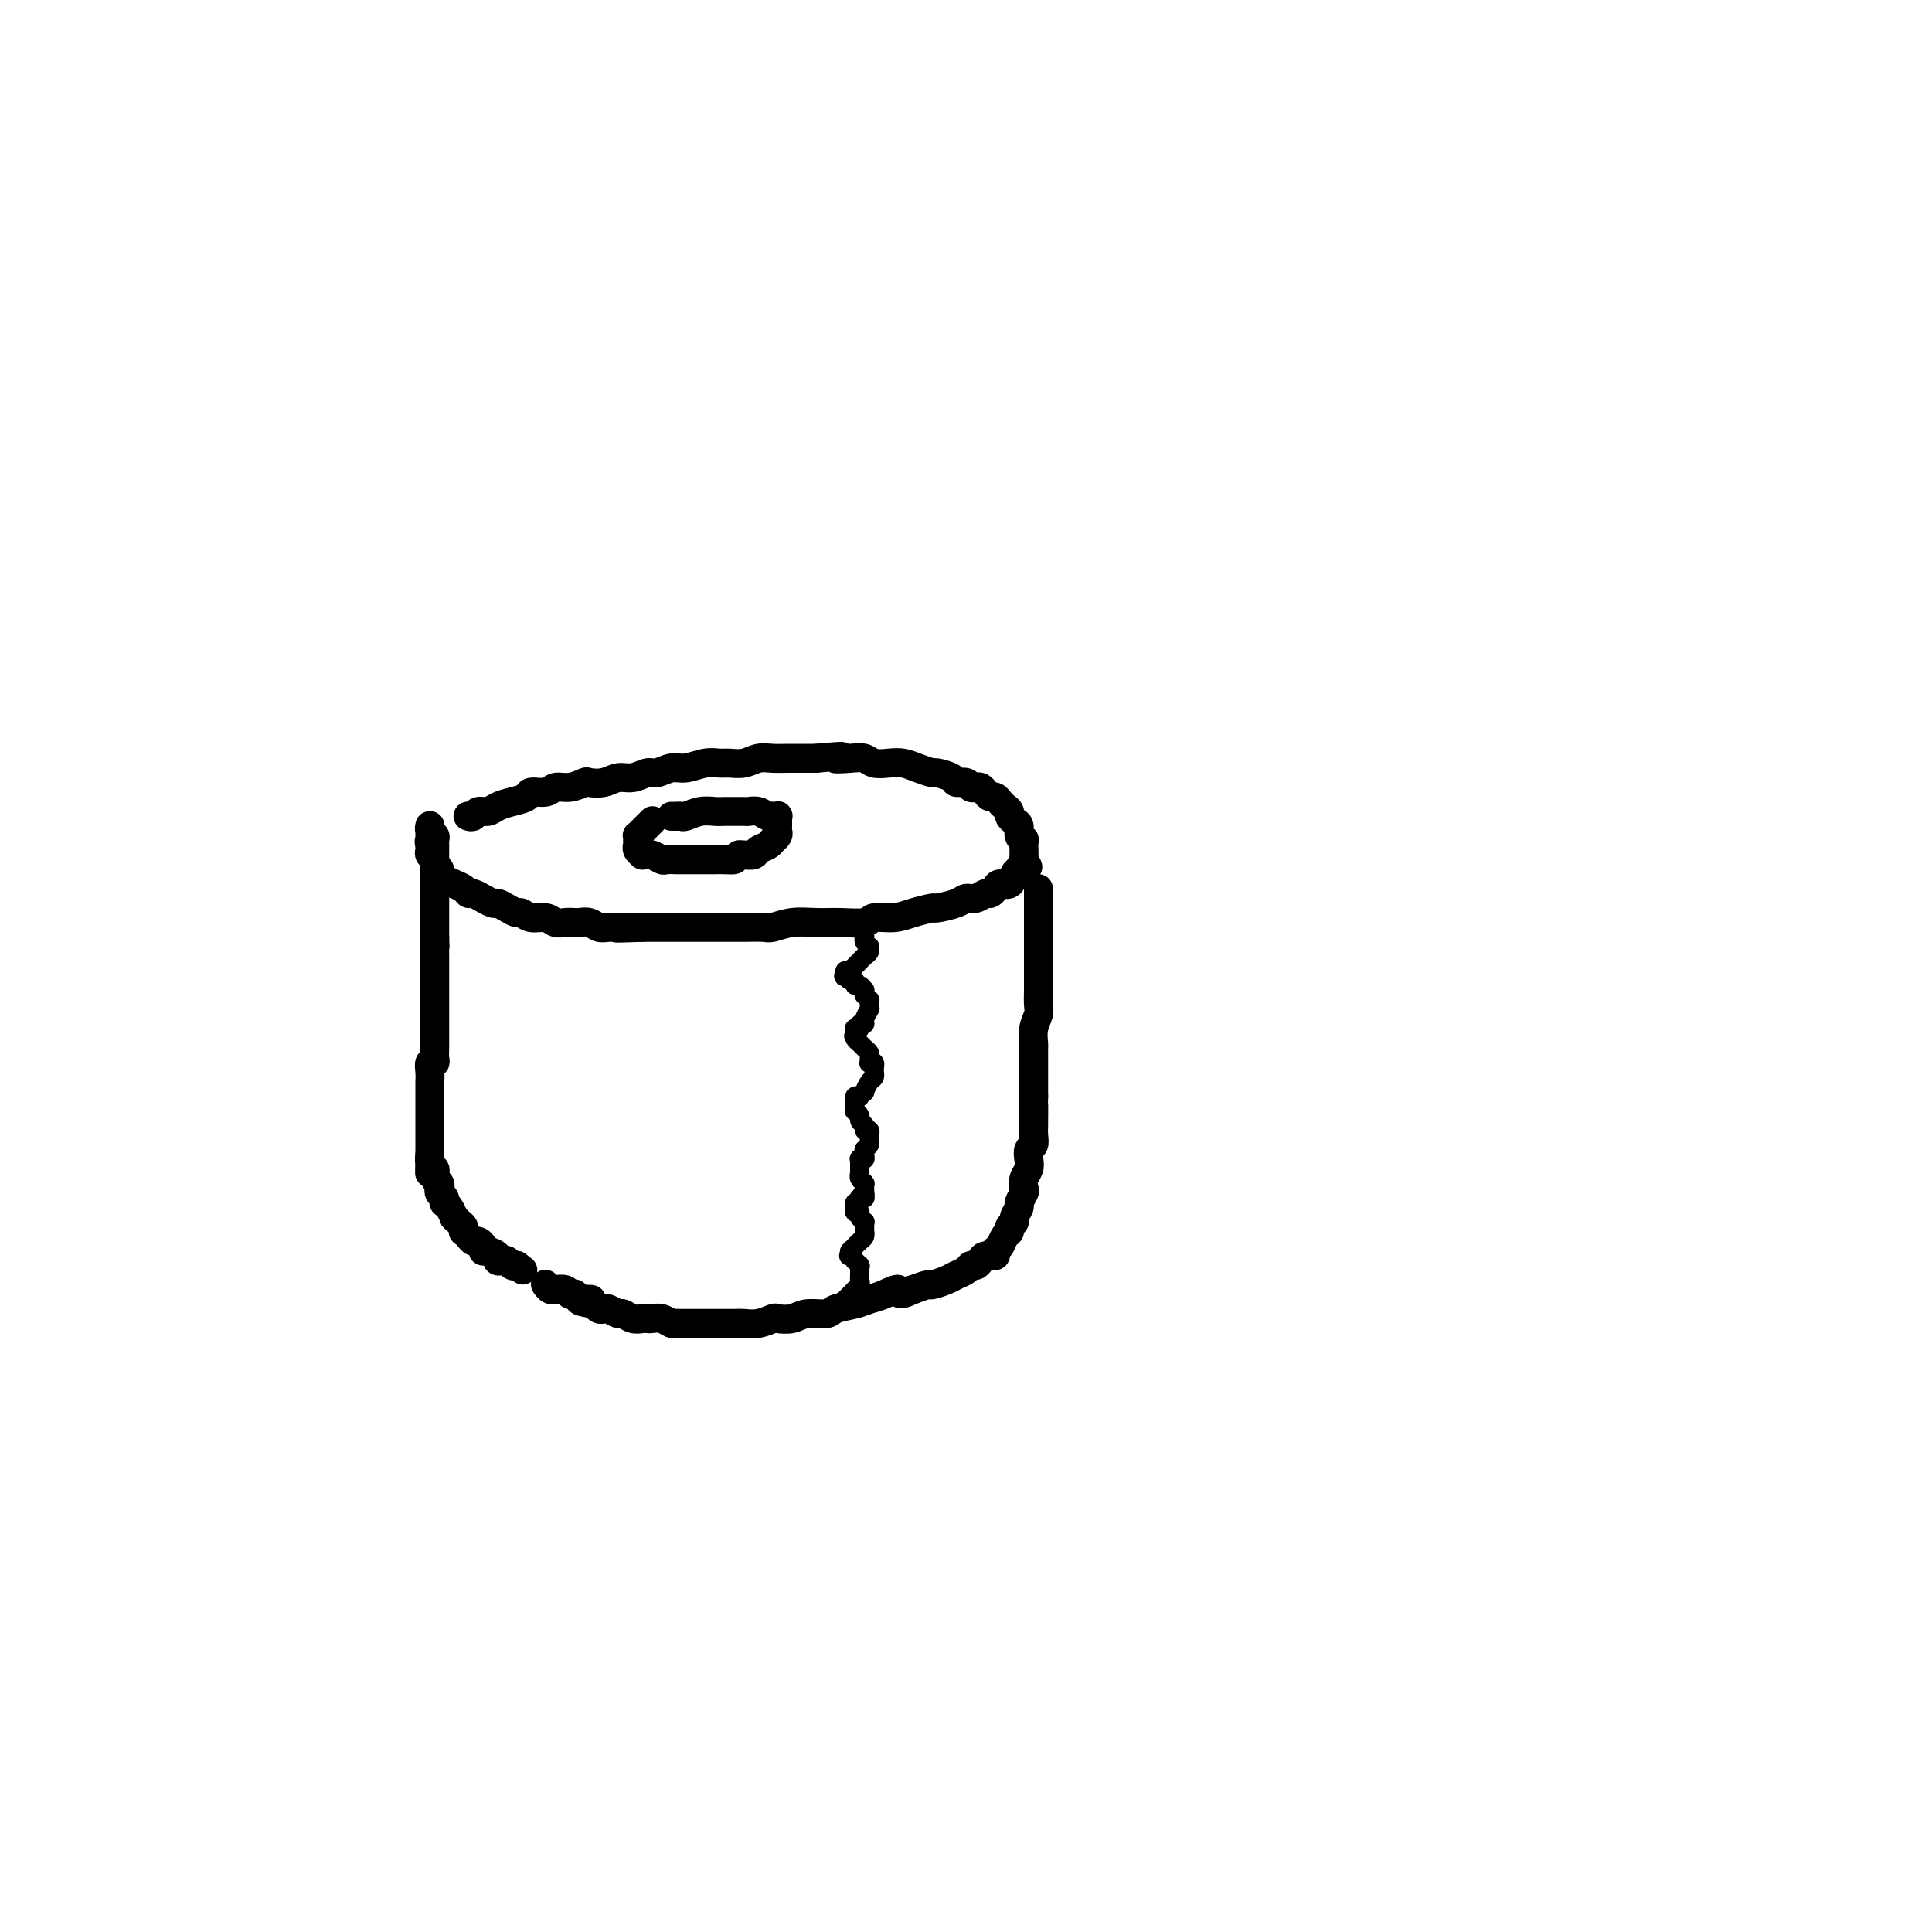 <svg viewBox='0 0 400 400' version='1.1' xmlns='http://www.w3.org/2000/svg' xmlns:xlink='http://www.w3.org/1999/xlink'><g fill='none' stroke='rgb(0,0,0)' stroke-width='6' stroke-linecap='round' stroke-linejoin='round'><path d='M97,169c-0.096,-0.032 -0.192,-0.064 0,0c0.192,0.064 0.673,0.224 1,0c0.327,-0.224 0.501,-0.833 1,-1c0.499,-0.167 1.322,0.109 2,0c0.678,-0.109 1.211,-0.602 2,-1c0.789,-0.398 1.835,-0.699 3,-1c1.165,-0.301 2.450,-0.601 3,-1c0.550,-0.399 0.365,-0.895 1,-1c0.635,-0.105 2.091,0.182 3,0c0.909,-0.182 1.272,-0.832 2,-1c0.728,-0.168 1.822,0.147 3,0c1.178,-0.147 2.440,-0.756 3,-1c0.560,-0.244 0.419,-0.122 1,0c0.581,0.122 1.884,0.244 3,0c1.116,-0.244 2.045,-0.854 3,-1c0.955,-0.146 1.934,0.172 3,0c1.066,-0.172 2.217,-0.835 3,-1c0.783,-0.165 1.197,0.166 2,0c0.803,-0.166 1.996,-0.829 3,-1c1.004,-0.171 1.819,0.151 3,0c1.181,-0.151 2.728,-0.776 4,-1c1.272,-0.224 2.269,-0.046 3,0c0.731,0.046 1.197,-0.040 2,0c0.803,0.040 1.943,0.207 3,0c1.057,-0.207 2.032,-0.787 3,-1c0.968,-0.213 1.930,-0.057 3,0c1.070,0.057 2.250,0.015 3,0c0.750,-0.015 1.072,-0.004 2,0c0.928,0.004 2.464,0.002 4,0'/><path d='M169,157c8.192,-0.778 4.673,-0.222 4,0c-0.673,0.222 1.499,0.111 3,0c1.501,-0.111 2.330,-0.223 3,0c0.670,0.223 1.182,0.782 2,1c0.818,0.218 1.943,0.096 3,0c1.057,-0.096 2.045,-0.167 3,0c0.955,0.167 1.876,0.571 3,1c1.124,0.429 2.452,0.885 3,1c0.548,0.115 0.318,-0.109 1,0c0.682,0.109 2.277,0.551 3,1c0.723,0.449 0.575,0.904 1,1c0.425,0.096 1.423,-0.168 2,0c0.577,0.168 0.732,0.767 1,1c0.268,0.233 0.649,0.100 1,0c0.351,-0.100 0.671,-0.167 1,0c0.329,0.167 0.665,0.570 1,1c0.335,0.430 0.668,0.889 1,1c0.332,0.111 0.663,-0.125 1,0c0.337,0.125 0.682,0.611 1,1c0.318,0.389 0.611,0.681 1,1c0.389,0.319 0.874,0.666 1,1c0.126,0.334 -0.106,0.654 0,1c0.106,0.346 0.550,0.718 1,1c0.450,0.282 0.905,0.474 1,1c0.095,0.526 -0.171,1.385 0,2c0.171,0.615 0.778,0.987 1,1c0.222,0.013 0.060,-0.334 0,0c-0.060,0.334 -0.016,1.347 0,2c0.016,0.653 0.004,0.945 0,1c-0.004,0.055 -0.001,-0.127 0,0c0.001,0.127 0.001,0.564 0,1'/><path d='M212,178c1.457,2.484 0.599,1.195 0,1c-0.599,-0.195 -0.938,0.703 -1,1c-0.062,0.297 0.152,-0.009 0,0c-0.152,0.009 -0.671,0.332 -1,1c-0.329,0.668 -0.469,1.680 -1,2c-0.531,0.320 -1.455,-0.054 -2,0c-0.545,0.054 -0.713,0.536 -1,1c-0.287,0.464 -0.693,0.912 -1,1c-0.307,0.088 -0.514,-0.183 -1,0c-0.486,0.183 -1.251,0.819 -2,1c-0.749,0.181 -1.481,-0.092 -2,0c-0.519,0.092 -0.826,0.551 -2,1c-1.174,0.449 -3.215,0.890 -4,1c-0.785,0.110 -0.315,-0.110 -1,0c-0.685,0.110 -2.524,0.551 -4,1c-1.476,0.449 -2.589,0.905 -4,1c-1.411,0.095 -3.122,-0.172 -4,0c-0.878,0.172 -0.925,0.782 -2,1c-1.075,0.218 -3.179,0.044 -5,0c-1.821,-0.044 -3.360,0.041 -5,0c-1.640,-0.041 -3.381,-0.207 -5,0c-1.619,0.207 -3.117,0.788 -4,1c-0.883,0.212 -1.151,0.057 -2,0c-0.849,-0.057 -2.279,-0.015 -4,0c-1.721,0.015 -3.733,0.004 -5,0c-1.267,-0.004 -1.789,-0.001 -3,0c-1.211,0.001 -3.112,0.000 -4,0c-0.888,-0.000 -0.764,-0.000 -1,0c-0.236,0.000 -0.833,0.000 -2,0c-1.167,-0.000 -2.905,-0.000 -4,0c-1.095,0.000 -1.548,0.000 -2,0'/><path d='M133,192c-8.705,0.308 -4.468,0.079 -3,0c1.468,-0.079 0.166,-0.007 -1,0c-1.166,0.007 -2.195,-0.051 -3,0c-0.805,0.051 -1.384,0.209 -2,0c-0.616,-0.209 -1.267,-0.787 -2,-1c-0.733,-0.213 -1.546,-0.061 -2,0c-0.454,0.061 -0.548,0.032 -1,0c-0.452,-0.032 -1.263,-0.065 -2,0c-0.737,0.065 -1.401,0.228 -2,0c-0.599,-0.228 -1.133,-0.848 -2,-1c-0.867,-0.152 -2.068,0.166 -3,0c-0.932,-0.166 -1.596,-0.814 -2,-1c-0.404,-0.186 -0.547,0.090 -1,0c-0.453,-0.090 -1.216,-0.545 -2,-1c-0.784,-0.455 -1.590,-0.911 -2,-1c-0.410,-0.089 -0.425,0.187 -1,0c-0.575,-0.187 -1.711,-0.837 -2,-1c-0.289,-0.163 0.268,0.163 0,0c-0.268,-0.163 -1.363,-0.813 -2,-1c-0.637,-0.187 -0.818,0.091 -1,0c-0.182,-0.091 -0.364,-0.549 -1,-1c-0.636,-0.451 -1.724,-0.894 -2,-1c-0.276,-0.106 0.262,0.126 0,0c-0.262,-0.126 -1.323,-0.611 -2,-1c-0.677,-0.389 -0.970,-0.682 -1,-1c-0.030,-0.318 0.202,-0.663 0,-1c-0.202,-0.337 -0.839,-0.668 -1,-1c-0.161,-0.332 0.153,-0.666 0,-1c-0.153,-0.334 -0.772,-0.667 -1,-1c-0.228,-0.333 -0.065,-0.667 0,-1c0.065,-0.333 0.033,-0.667 0,-1'/><path d='M89,175c-0.309,-1.106 -0.083,-0.870 0,-1c0.083,-0.130 0.023,-0.624 0,-1c-0.023,-0.376 -0.007,-0.634 0,-1c0.007,-0.366 0.006,-0.841 0,-1c-0.006,-0.159 -0.016,-0.001 0,0c0.016,0.001 0.057,-0.153 0,0c-0.057,0.153 -0.211,0.614 0,1c0.211,0.386 0.789,0.699 1,1c0.211,0.301 0.057,0.591 0,1c-0.057,0.409 -0.015,0.935 0,1c0.015,0.065 0.004,-0.333 0,0c-0.004,0.333 -0.001,1.398 0,2c0.001,0.602 0.000,0.742 0,1c-0.000,0.258 -0.000,0.633 0,1c0.000,0.367 0.000,0.727 0,1c-0.000,0.273 -0.000,0.458 0,1c0.000,0.542 0.000,1.440 0,2c-0.000,0.560 -0.000,0.780 0,1c0.000,0.220 0.000,0.439 0,1c-0.000,0.561 -0.000,1.463 0,2c0.000,0.537 0.000,0.707 0,1c-0.000,0.293 -0.000,0.708 0,1c0.000,0.292 0.000,0.460 0,1c-0.000,0.540 -0.000,1.453 0,2c0.000,0.547 0.000,0.728 0,1c-0.000,0.272 -0.000,0.636 0,1'/><path d='M90,194c0.155,3.777 0.041,2.219 0,2c-0.041,-0.219 -0.011,0.900 0,2c0.011,1.100 0.003,2.182 0,3c-0.003,0.818 -0.001,1.374 0,2c0.001,0.626 0.000,1.323 0,2c-0.000,0.677 -0.000,1.333 0,2c0.000,0.667 -0.000,1.344 0,2c0.000,0.656 0.000,1.292 0,2c-0.000,0.708 -0.000,1.488 0,2c0.000,0.512 0.001,0.754 0,1c-0.001,0.246 -0.004,0.495 0,1c0.004,0.505 0.015,1.266 0,2c-0.015,0.734 -0.057,1.442 0,2c0.057,0.558 0.211,0.965 0,1c-0.211,0.035 -0.789,-0.303 -1,0c-0.211,0.303 -0.057,1.247 0,2c0.057,0.753 0.015,1.314 0,2c-0.015,0.686 -0.004,1.497 0,2c0.004,0.503 0.001,0.698 0,1c-0.001,0.302 -0.000,0.712 0,1c0.000,0.288 0.000,0.454 0,1c-0.000,0.546 -0.000,1.474 0,2c0.000,0.526 0.000,0.651 0,1c-0.000,0.349 -0.000,0.920 0,1c0.000,0.080 0.000,-0.333 0,0c-0.000,0.333 -0.000,1.413 0,2c0.000,0.587 0.000,0.682 0,1c-0.000,0.318 -0.000,0.858 0,1c0.000,0.142 0.000,-0.116 0,0c-0.000,0.116 -0.000,0.604 0,1c0.000,0.396 0.000,0.698 0,1'/><path d='M89,239c-0.138,7.139 0.016,2.486 0,1c-0.016,-1.486 -0.201,0.193 0,1c0.201,0.807 0.790,0.741 1,1c0.210,0.259 0.043,0.843 0,1c-0.043,0.157 0.040,-0.113 0,0c-0.040,0.113 -0.203,0.607 0,1c0.203,0.393 0.773,0.684 1,1c0.227,0.316 0.113,0.659 0,1c-0.113,0.341 -0.224,0.682 0,1c0.224,0.318 0.782,0.615 1,1c0.218,0.385 0.096,0.859 0,1c-0.096,0.141 -0.167,-0.050 0,0c0.167,0.050 0.570,0.342 1,1c0.430,0.658 0.886,1.683 1,2c0.114,0.317 -0.114,-0.073 0,0c0.114,0.073 0.569,0.611 1,1c0.431,0.389 0.836,0.630 1,1c0.164,0.370 0.085,0.869 0,1c-0.085,0.131 -0.177,-0.106 0,0c0.177,0.106 0.621,0.554 1,1c0.379,0.446 0.692,0.889 1,1c0.308,0.111 0.612,-0.111 1,0c0.388,0.111 0.860,0.555 1,1c0.140,0.445 -0.050,0.890 0,1c0.050,0.110 0.342,-0.115 1,0c0.658,0.115 1.682,0.570 2,1c0.318,0.430 -0.069,0.833 0,1c0.069,0.167 0.596,0.096 1,0c0.404,-0.096 0.686,-0.218 1,0c0.314,0.218 0.661,0.777 1,1c0.339,0.223 0.669,0.112 1,0'/><path d='M107,262c2.167,1.667 1.083,0.833 0,0'/><path d='M215,184c-0.000,0.448 -0.000,0.897 0,1c0.000,0.103 0.000,-0.138 0,0c-0.000,0.138 -0.000,0.656 0,1c0.000,0.344 0.000,0.514 0,1c-0.000,0.486 -0.000,1.289 0,2c0.000,0.711 0.000,1.331 0,2c-0.000,0.669 -0.000,1.386 0,2c0.000,0.614 0.000,1.126 0,2c-0.000,0.874 -0.000,2.111 0,3c0.000,0.889 0.001,1.431 0,2c-0.001,0.569 -0.004,1.166 0,2c0.004,0.834 0.015,1.905 0,3c-0.015,1.095 -0.057,2.214 0,3c0.057,0.786 0.211,1.239 0,2c-0.211,0.761 -0.789,1.830 -1,3c-0.211,1.170 -0.057,2.439 0,3c0.057,0.561 0.015,0.413 0,1c-0.015,0.587 -0.004,1.910 0,3c0.004,1.090 0.001,1.947 0,3c-0.001,1.053 -0.000,2.301 0,3c0.000,0.699 0.000,0.850 0,1'/><path d='M214,227c-0.154,6.933 -0.040,2.765 0,2c0.040,-0.765 0.007,1.874 0,3c-0.007,1.126 0.012,0.738 0,1c-0.012,0.262 -0.055,1.172 0,2c0.055,0.828 0.207,1.572 0,2c-0.207,0.428 -0.774,0.538 -1,1c-0.226,0.462 -0.112,1.274 0,2c0.112,0.726 0.222,1.364 0,2c-0.222,0.636 -0.776,1.268 -1,2c-0.224,0.732 -0.117,1.562 0,2c0.117,0.438 0.243,0.485 0,1c-0.243,0.515 -0.854,1.500 -1,2c-0.146,0.500 0.172,0.515 0,1c-0.172,0.485 -0.834,1.438 -1,2c-0.166,0.562 0.163,0.732 0,1c-0.163,0.268 -0.818,0.635 -1,1c-0.182,0.365 0.111,0.729 0,1c-0.111,0.271 -0.625,0.450 -1,1c-0.375,0.550 -0.611,1.471 -1,2c-0.389,0.529 -0.930,0.668 -1,1c-0.070,0.332 0.332,0.859 0,1c-0.332,0.141 -1.397,-0.103 -2,0c-0.603,0.103 -0.742,0.552 -1,1c-0.258,0.448 -0.634,0.893 -1,1c-0.366,0.107 -0.722,-0.125 -1,0c-0.278,0.125 -0.479,0.607 -1,1c-0.521,0.393 -1.363,0.696 -2,1c-0.637,0.304 -1.068,0.607 -2,1c-0.932,0.393 -2.366,0.875 -3,1c-0.634,0.125 -0.467,-0.107 -1,0c-0.533,0.107 -1.767,0.554 -3,1'/><path d='M189,267c-3.631,1.808 -2.710,0.330 -3,0c-0.290,-0.330 -1.791,0.490 -3,1c-1.209,0.510 -2.127,0.710 -3,1c-0.873,0.290 -1.703,0.670 -3,1c-1.297,0.330 -3.062,0.611 -4,1c-0.938,0.389 -1.048,0.888 -2,1c-0.952,0.112 -2.747,-0.162 -4,0c-1.253,0.162 -1.963,0.761 -3,1c-1.037,0.239 -2.400,0.116 -3,0c-0.600,-0.116 -0.439,-0.227 -1,0c-0.561,0.227 -1.846,0.793 -3,1c-1.154,0.207 -2.177,0.055 -3,0c-0.823,-0.055 -1.445,-0.015 -2,0c-0.555,0.015 -1.041,0.004 -2,0c-0.959,-0.004 -2.390,-0.001 -3,0c-0.610,0.001 -0.400,0.001 -1,0c-0.600,-0.001 -2.009,-0.004 -3,0c-0.991,0.004 -1.565,0.015 -2,0c-0.435,-0.015 -0.733,-0.057 -1,0c-0.267,0.057 -0.505,0.211 -1,0c-0.495,-0.211 -1.249,-0.788 -2,-1c-0.751,-0.212 -1.501,-0.061 -2,0c-0.499,0.061 -0.749,0.031 -1,0c-0.251,-0.031 -0.505,-0.065 -1,0c-0.495,0.065 -1.232,0.227 -2,0c-0.768,-0.227 -1.568,-0.845 -2,-1c-0.432,-0.155 -0.497,0.152 -1,0c-0.503,-0.152 -1.444,-0.762 -2,-1c-0.556,-0.238 -0.727,-0.102 -1,0c-0.273,0.102 -0.650,0.172 -1,0c-0.350,-0.172 -0.675,-0.586 -1,-1'/><path d='M123,270c-5.459,-0.861 -2.107,-1.014 -1,-1c1.107,0.014 -0.031,0.196 -1,0c-0.969,-0.196 -1.770,-0.770 -2,-1c-0.230,-0.230 0.111,-0.114 0,0c-0.111,0.114 -0.674,0.228 -1,0c-0.326,-0.228 -0.417,-0.797 -1,-1c-0.583,-0.203 -1.659,-0.041 -2,0c-0.341,0.041 0.053,-0.041 0,0c-0.053,0.041 -0.553,0.203 -1,0c-0.447,-0.203 -0.842,-0.772 -1,-1c-0.158,-0.228 -0.079,-0.114 0,0'/><path d='M139,169c0.450,-0.002 0.900,-0.004 1,0c0.100,0.004 -0.149,0.015 0,0c0.149,-0.015 0.697,-0.057 1,0c0.303,0.057 0.360,0.211 1,0c0.640,-0.211 1.863,-0.789 3,-1c1.137,-0.211 2.188,-0.056 3,0c0.812,0.056 1.386,0.014 2,0c0.614,-0.014 1.267,-0.000 2,0c0.733,0.000 1.545,-0.014 2,0c0.455,0.014 0.552,0.056 1,0c0.448,-0.056 1.248,-0.211 2,0c0.752,0.211 1.455,0.788 2,1c0.545,0.212 0.931,0.061 1,0c0.069,-0.061 -0.178,-0.031 0,0c0.178,0.031 0.780,0.064 1,0c0.220,-0.064 0.059,-0.224 0,0c-0.059,0.224 -0.015,0.833 0,1c0.015,0.167 0.000,-0.109 0,0c-0.000,0.109 0.015,0.603 0,1c-0.015,0.397 -0.058,0.698 0,1c0.058,0.302 0.219,0.606 0,1c-0.219,0.394 -0.817,0.880 -1,1c-0.183,0.120 0.049,-0.126 0,0c-0.049,0.126 -0.381,0.622 -1,1c-0.619,0.378 -1.527,0.637 -2,1c-0.473,0.363 -0.512,0.828 -1,1c-0.488,0.172 -1.425,0.049 -2,0c-0.575,-0.049 -0.787,-0.025 -1,0'/><path d='M153,177c-1.213,0.691 -0.745,0.917 -1,1c-0.255,0.083 -1.234,0.022 -2,0c-0.766,-0.022 -1.321,-0.006 -2,0c-0.679,0.006 -1.482,0.002 -2,0c-0.518,-0.002 -0.750,-0.000 -1,0c-0.250,0.000 -0.519,-0.000 -1,0c-0.481,0.000 -1.175,0.001 -2,0c-0.825,-0.001 -1.783,-0.004 -2,0c-0.217,0.004 0.306,0.015 0,0c-0.306,-0.015 -1.441,-0.057 -2,0c-0.559,0.057 -0.542,0.211 -1,0c-0.458,-0.211 -1.389,-0.789 -2,-1c-0.611,-0.211 -0.900,-0.057 -1,0c-0.100,0.057 -0.012,0.016 0,0c0.012,-0.016 -0.053,-0.007 0,0c0.053,0.007 0.224,0.012 0,0c-0.224,-0.012 -0.845,-0.041 -1,0c-0.155,0.041 0.155,0.150 0,0c-0.155,-0.150 -0.774,-0.561 -1,-1c-0.226,-0.439 -0.060,-0.906 0,-1c0.060,-0.094 0.015,0.186 0,0c-0.015,-0.186 -0.001,-0.837 0,-1c0.001,-0.163 -0.011,0.164 0,0c0.011,-0.164 0.045,-0.818 0,-1c-0.045,-0.182 -0.170,0.109 0,0c0.170,-0.109 0.634,-0.618 1,-1c0.366,-0.382 0.634,-0.639 1,-1c0.366,-0.361 0.829,-0.828 1,-1c0.171,-0.172 0.049,-0.049 0,0c-0.049,0.049 -0.024,0.025 0,0'/></g>
<g fill='none' stroke='rgb(0,0,0)' stroke-width='4' stroke-linecap='round' stroke-linejoin='round'><path d='M173,191c0.022,-0.001 0.043,-0.001 0,0c-0.043,0.001 -0.152,0.004 0,0c0.152,-0.004 0.565,-0.015 1,0c0.435,0.015 0.891,0.057 1,0c0.109,-0.057 -0.128,-0.211 0,0c0.128,0.211 0.622,0.789 1,1c0.378,0.211 0.641,0.056 1,0c0.359,-0.056 0.814,-0.011 1,0c0.186,0.011 0.102,-0.011 0,0c-0.102,0.011 -0.224,0.054 0,0c0.224,-0.054 0.792,-0.207 1,0c0.208,0.207 0.056,0.774 0,1c-0.056,0.226 -0.015,0.112 0,0c0.015,-0.112 0.003,-0.224 0,0c-0.003,0.224 0.003,0.782 0,1c-0.003,0.218 -0.015,0.096 0,0c0.015,-0.096 0.057,-0.166 0,0c-0.057,0.166 -0.214,0.569 0,1c0.214,0.431 0.801,0.889 1,1c0.199,0.111 0.012,-0.125 0,0c-0.012,0.125 0.150,0.612 0,1c-0.150,0.388 -0.614,0.678 -1,1c-0.386,0.322 -0.695,0.675 -1,1c-0.305,0.325 -0.608,0.623 -1,1c-0.392,0.377 -0.875,0.832 -1,1c-0.125,0.168 0.107,0.048 0,0c-0.107,-0.048 -0.554,-0.024 -1,0'/><path d='M175,201c-0.618,1.620 -0.163,1.170 0,1c0.163,-0.170 0.034,-0.061 0,0c-0.034,0.061 0.029,0.073 0,0c-0.029,-0.073 -0.149,-0.231 0,0c0.149,0.231 0.565,0.851 1,1c0.435,0.149 0.887,-0.171 1,0c0.113,0.171 -0.113,0.835 0,1c0.113,0.165 0.565,-0.167 1,0c0.435,0.167 0.852,0.833 1,1c0.148,0.167 0.025,-0.166 0,0c-0.025,0.166 0.046,0.832 0,1c-0.046,0.168 -0.208,-0.162 0,0c0.208,0.162 0.788,0.814 1,1c0.212,0.186 0.058,-0.096 0,0c-0.058,0.096 -0.020,0.568 0,1c0.020,0.432 0.020,0.824 0,1c-0.020,0.176 -0.062,0.137 0,0c0.062,-0.137 0.228,-0.373 0,0c-0.228,0.373 -0.849,1.354 -1,2c-0.151,0.646 0.170,0.957 0,1c-0.170,0.043 -0.830,-0.182 -1,0c-0.170,0.182 0.150,0.770 0,1c-0.150,0.230 -0.771,0.100 -1,0c-0.229,-0.100 -0.065,-0.172 0,0c0.065,0.172 0.033,0.586 0,1'/><path d='M177,214c-0.468,0.941 -0.137,0.294 0,0c0.137,-0.294 0.079,-0.233 0,0c-0.079,0.233 -0.179,0.640 0,1c0.179,0.360 0.637,0.675 1,1c0.363,0.325 0.632,0.662 1,1c0.368,0.338 0.834,0.678 1,1c0.166,0.322 0.030,0.626 0,1c-0.030,0.374 0.044,0.817 0,1c-0.044,0.183 -0.208,0.106 0,0c0.208,-0.106 0.788,-0.239 1,0c0.212,0.239 0.058,0.852 0,1c-0.058,0.148 -0.018,-0.169 0,0c0.018,0.169 0.015,0.824 0,1c-0.015,0.176 -0.041,-0.125 0,0c0.041,0.125 0.151,0.678 0,1c-0.151,0.322 -0.561,0.412 -1,1c-0.439,0.588 -0.906,1.673 -1,2c-0.094,0.327 0.185,-0.105 0,0c-0.185,0.105 -0.834,0.746 -1,1c-0.166,0.254 0.152,0.119 0,0c-0.152,-0.119 -0.773,-0.224 -1,0c-0.227,0.224 -0.061,0.777 0,1c0.061,0.223 0.017,0.116 0,0c-0.017,-0.116 -0.006,-0.242 0,0c0.006,0.242 0.005,0.852 0,1c-0.005,0.148 -0.016,-0.168 0,0c0.016,0.168 0.060,0.818 0,1c-0.060,0.182 -0.222,-0.106 0,0c0.222,0.106 0.829,0.605 1,1c0.171,0.395 -0.094,0.684 0,1c0.094,0.316 0.547,0.658 1,1'/><path d='M179,233c0.249,1.017 -0.130,1.060 0,1c0.130,-0.060 0.768,-0.224 1,0c0.232,0.224 0.058,0.834 0,1c-0.058,0.166 -0.001,-0.114 0,0c0.001,0.114 -0.052,0.622 0,1c0.052,0.378 0.211,0.627 0,1c-0.211,0.373 -0.792,0.871 -1,1c-0.208,0.129 -0.042,-0.110 0,0c0.042,0.110 -0.041,0.569 0,1c0.041,0.431 0.207,0.832 0,1c-0.207,0.168 -0.788,0.102 -1,0c-0.212,-0.102 -0.057,-0.239 0,0c0.057,0.239 0.015,0.852 0,1c-0.015,0.148 -0.004,-0.171 0,0c0.004,0.171 0.000,0.833 0,1c-0.000,0.167 0.004,-0.162 0,0c-0.004,0.162 -0.015,0.814 0,1c0.015,0.186 0.057,-0.095 0,0c-0.057,0.095 -0.211,0.564 0,1c0.211,0.436 0.789,0.838 1,1c0.211,0.162 0.057,0.085 0,0c-0.057,-0.085 -0.015,-0.177 0,0c0.015,0.177 0.004,0.622 0,1c-0.004,0.378 -0.002,0.689 0,1'/><path d='M179,247c0.060,2.100 0.208,0.352 0,0c-0.208,-0.352 -0.774,0.694 -1,1c-0.226,0.306 -0.113,-0.128 0,0c0.113,0.128 0.227,0.818 0,1c-0.227,0.182 -0.794,-0.143 -1,0c-0.206,0.143 -0.051,0.756 0,1c0.051,0.244 -0.001,0.121 0,0c0.001,-0.121 0.057,-0.239 0,0c-0.057,0.239 -0.225,0.833 0,1c0.225,0.167 0.845,-0.095 1,0c0.155,0.095 -0.155,0.546 0,1c0.155,0.454 0.774,0.910 1,1c0.226,0.090 0.060,-0.187 0,0c-0.060,0.187 -0.015,0.838 0,1c0.015,0.162 0.001,-0.164 0,0c-0.001,0.164 0.010,0.819 0,1c-0.010,0.181 -0.040,-0.110 0,0c0.040,0.110 0.151,0.622 0,1c-0.151,0.378 -0.562,0.623 -1,1c-0.438,0.377 -0.902,0.885 -1,1c-0.098,0.115 0.170,-0.165 0,0c-0.170,0.165 -0.776,0.775 -1,1c-0.224,0.225 -0.064,0.064 0,0c0.064,-0.064 0.032,-0.032 0,0'/><path d='M176,259c-0.529,2.018 -0.352,1.063 0,1c0.352,-0.063 0.879,0.767 1,1c0.121,0.233 -0.164,-0.130 0,0c0.164,0.130 0.776,0.753 1,1c0.224,0.247 0.060,0.118 0,0c-0.060,-0.118 -0.016,-0.224 0,0c0.016,0.224 0.004,0.777 0,1c-0.004,0.223 -0.001,0.115 0,0c0.001,-0.115 0.001,-0.238 0,0c-0.001,0.238 -0.004,0.838 0,1c0.004,0.162 0.016,-0.115 0,0c-0.016,0.115 -0.060,0.622 0,1c0.060,0.378 0.222,0.627 0,1c-0.222,0.373 -0.830,0.871 -1,1c-0.170,0.129 0.098,-0.109 0,0c-0.098,0.109 -0.562,0.565 -1,1c-0.438,0.435 -0.849,0.848 -1,1c-0.151,0.152 -0.043,0.043 0,0c0.043,-0.043 0.022,-0.022 0,0'/></g>
</svg>